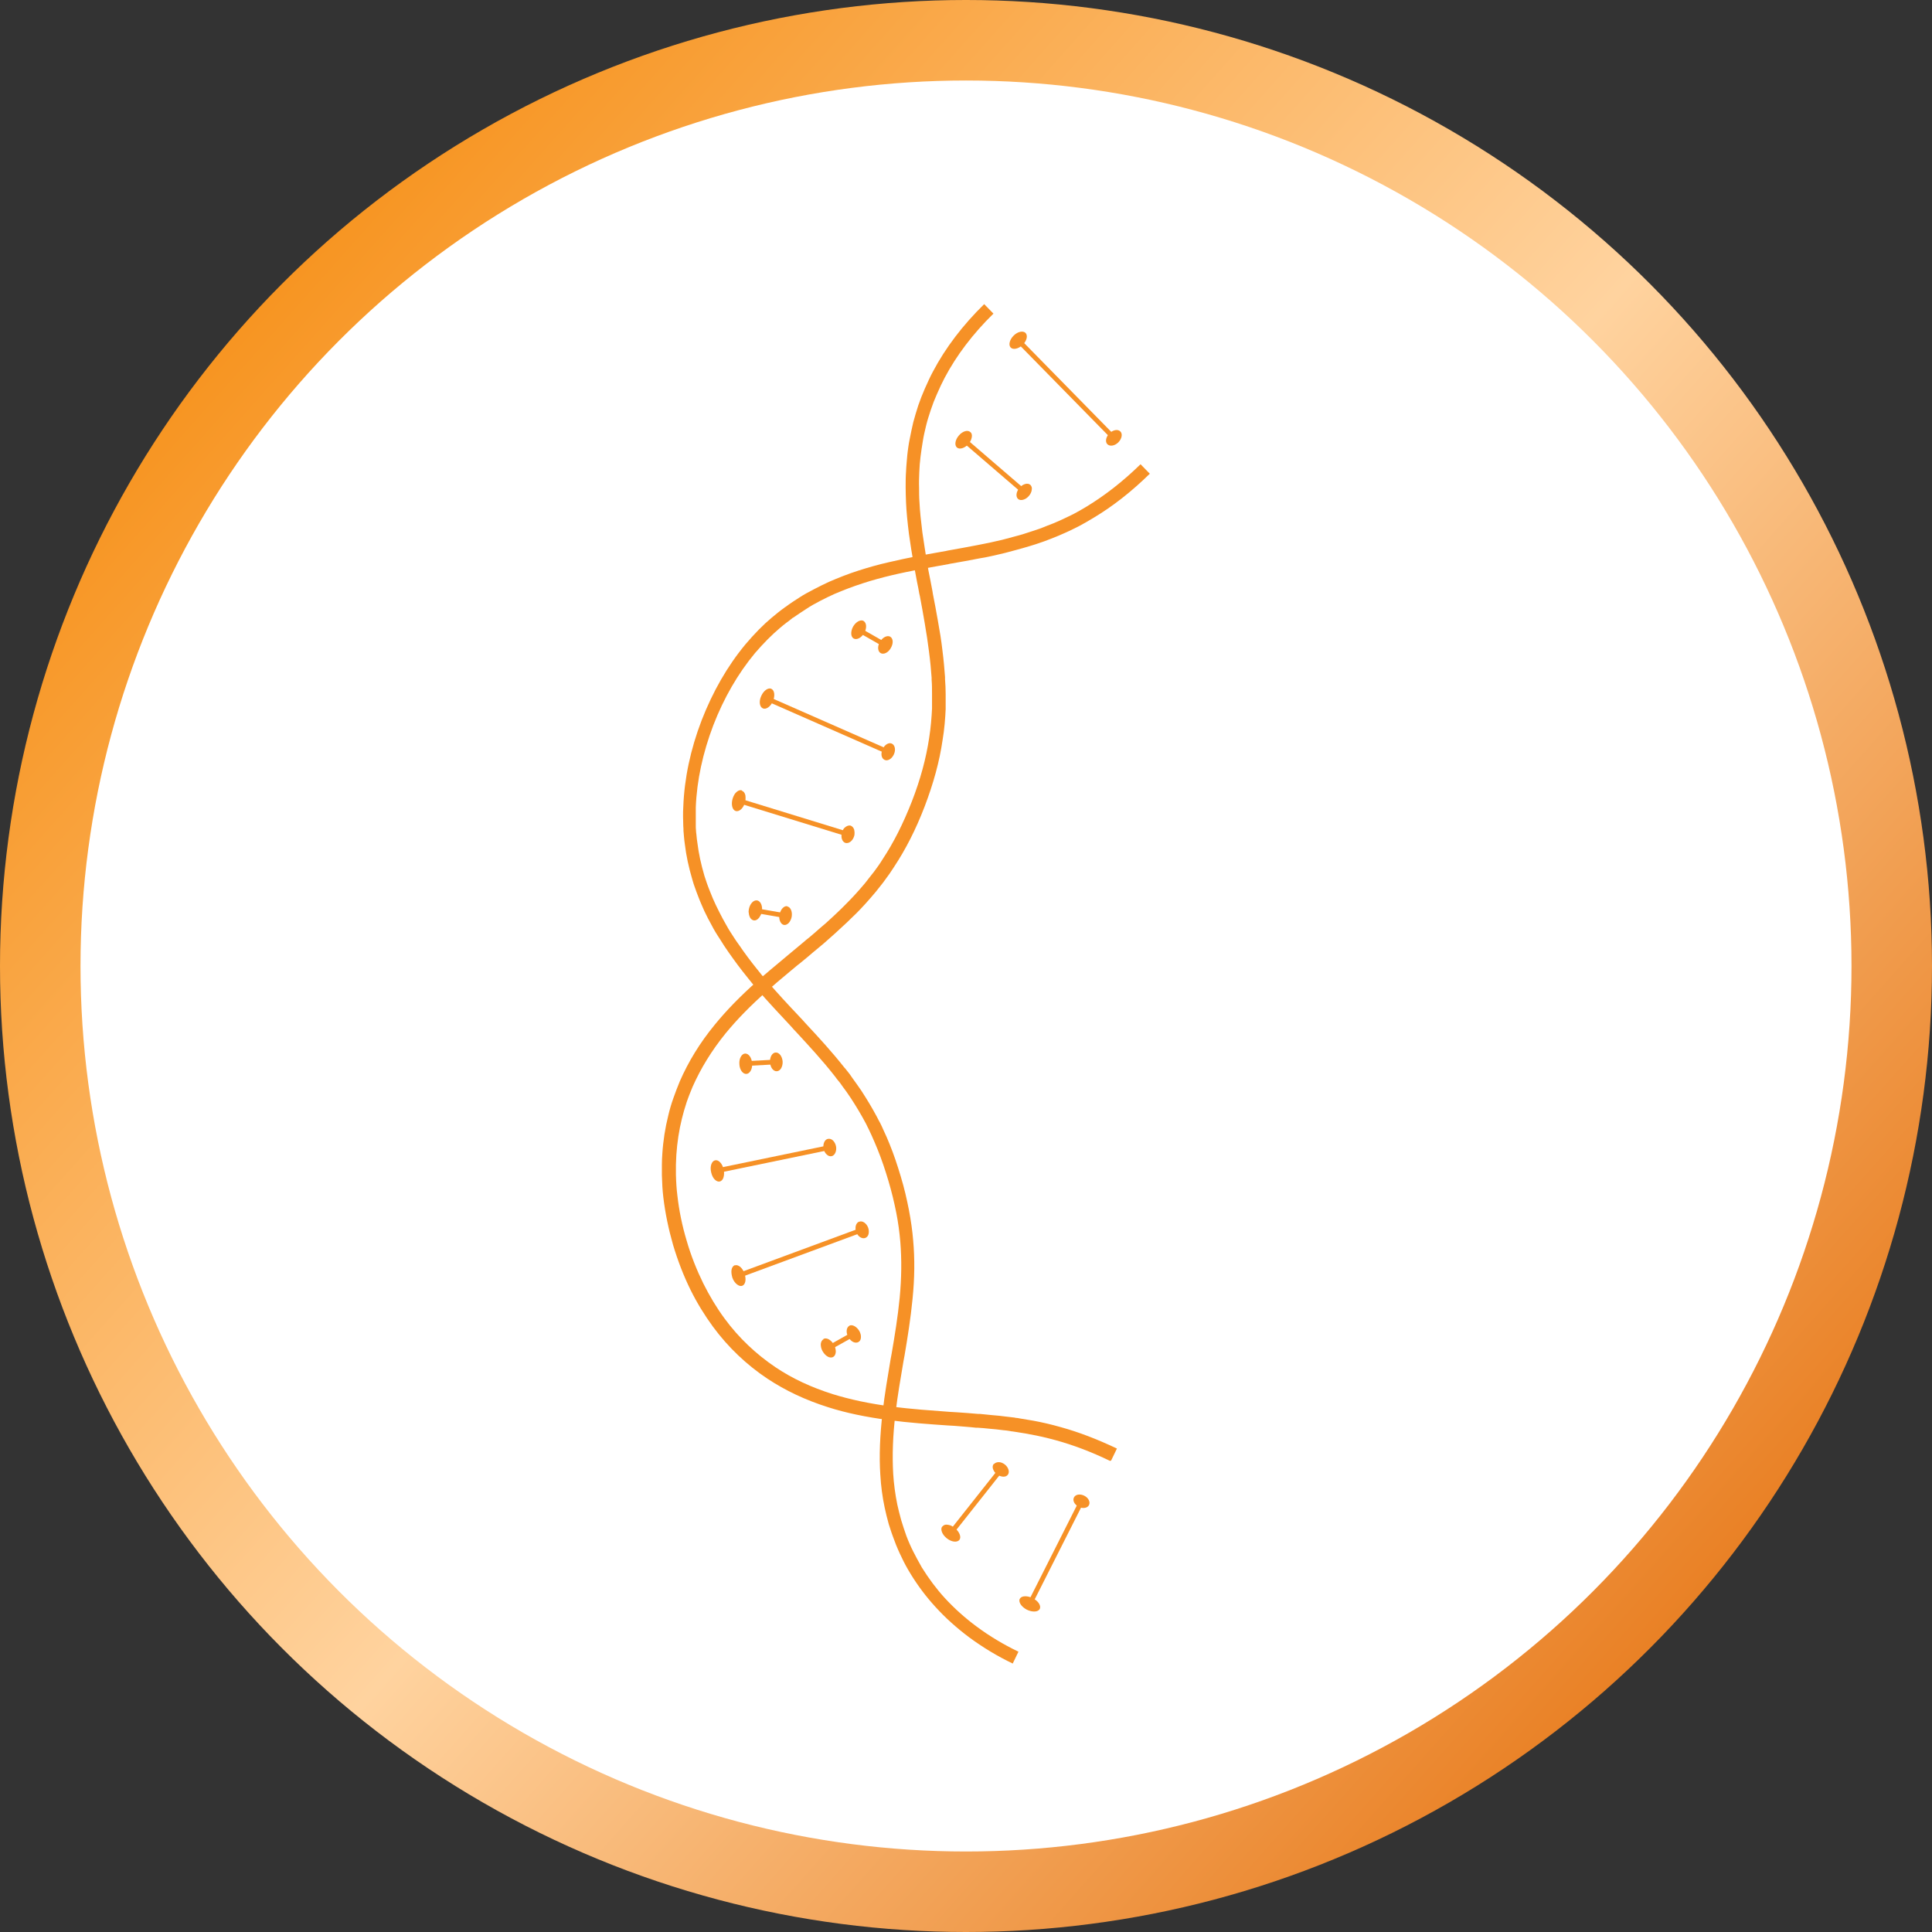<svg fill="none" height="108" viewBox="0 0 108 108" width="108" xmlns="http://www.w3.org/2000/svg" xmlns:xlink="http://www.w3.org/1999/xlink"><rect x="0" y="0" width="108" height="108" fill="#333333" stroke="none"/><linearGradient id="a" gradientUnits="userSpaceOnUse" x1="93.375" x2="11.812" y1="91.688" y2="19.125"><stop offset="0" stop-color="#e98024"/><stop offset=".479" stop-color="#ffd39f"/><stop offset="1" stop-color="#f79420"/></linearGradient><circle cx="54" cy="54" fill="url(#a)" r="54"/><circle cx="54" cy="54" fill="#fff" r="49.5"/><g fill="#f69126"><path d="m56.995 18.917-.189.185 5.38 5.484.189-.185z"/><path d="m62.629 24.118c.138.138.081.415-.115.611-.196.196-.472.242-.611.104-.138-.138-.081-.415.115-.611.207-.196.472-.242.61-.104z"/><path d="m57.33 18.612c-.138-.138-.438-.081-.668.15-.23.23-.299.53-.161.668.138.138.438.069.668-.15.23-.23.299-.518.161-.668z"/><path d="m53.941 24.469-.173.201 3.414 2.937.173-.201z"/><path d="m57.595 27.102c.069.069.104.161.081.276-.011.115-.069.242-.161.346-.184.219-.461.288-.599.173-.15-.127-.115-.403.069-.622.092-.115.207-.184.323-.219.115-.035.219-.011.288.046z"/><path d="m54.243 24.153c-.081-.069-.184-.081-.299-.046-.115.035-.242.115-.346.242-.207.242-.253.541-.104.668.15.127.438.035.645-.196.104-.115.161-.253.184-.38.023-.115 0-.23-.081-.288z"/><path d="m48.048 35.082-.131.23 1.52.868.131-.23z"/><path d="m49.763 35.591c.173.104.184.38.035.633-.138.253-.392.38-.564.288-.173-.092-.196-.38-.046-.633s.403-.38.576-.288z"/><path d="m48.288 34.716c-.173-.104-.438.035-.599.311-.15.276-.138.576.035.668.173.092.438-.046.588-.311.15-.265.138-.564-.035-.668z"/><path d="m42.228 50.766-.045.261 1.725.297.045-.261z"/><path d="m44.003 50.669c.196.035.299.299.253.576-.023.138-.092.265-.161.346-.081.081-.173.127-.265.115-.092-.011-.173-.092-.219-.196-.046-.104-.069-.242-.035-.392.058-.288.253-.495.438-.461z"/><path d="m42.322 50.335c-.196-.035-.403.184-.461.495-.011.081-.023.15 0 .219 0 .069.023.138.046.196.046.115.127.184.23.207.104.012.196-.035.276-.127.046-.046.069-.104.104-.161.035-.058.058-.138.069-.207.058-.299-.058-.576-.253-.622z"/><path d="m43.405 59.229-1.748.095.014.265 1.748-.095z"/><path d="m43.37 58.835c.196 0 .357.219.38.507.011.288-.127.53-.323.541-.196.012-.369-.207-.38-.507-.023-.288.127-.541.323-.541z"/><path d="m41.665 58.893c-.196 0-.357.265-.334.587.011.323.196.565.392.553.196-.011.346-.276.323-.587-.023-.311-.184-.553-.392-.553z"/><path d="m42.925 38.931-.107.242 6.791 2.985.107-.242z"/><path d="m49.855 41.569c.173.081.23.346.115.599s-.345.392-.518.311c-.184-.081-.23-.345-.115-.599.115-.253.345-.392.518-.311z"/><path d="m43.128 38.505c-.184-.081-.438.092-.576.403-.138.299-.092.61.092.691.184.081.438-.104.564-.403s.092-.611-.092-.691z"/><path d="m41.314 44.626-.078.253 6.144 1.889.078-.253z"/><path d="m47.551 46.153c.092.035.161.115.196.219.011.058.023.115.023.173 0 .058 0 .127-.023.196-.081.265-.288.426-.484.38-.184-.058-.277-.311-.196-.588.023-.069.046-.127.081-.184.035-.058.081-.092.127-.127.092-.069.196-.092.288-.069z"/><path d="m41.469 44.184c-.092-.035-.196 0-.299.092-.046.046-.092.092-.127.161-.035.058-.069.138-.092.219-.092.323-.012.622.173.68.196.058.426-.15.518-.461.023-.081.035-.15.035-.23 0-.069 0-.138-.011-.196-.035-.127-.092-.207-.184-.242z"/><path d="m46.385 64.007-6.328 1.309.054.259 6.328-1.309z"/><path d="m46.296 63.662c.196-.035.38.15.438.415.023.127.011.253-.035.357-.046.104-.115.173-.207.196-.092.023-.196-.012-.277-.092-.081-.069-.15-.184-.173-.323-.058-.265.058-.518.242-.553z"/><path d="m39.983 64.86c-.196.035-.311.334-.23.668.035.161.104.311.196.403.092.092.196.138.288.115.092-.023.173-.104.207-.23.035-.115.046-.276.011-.438-.069-.323-.276-.553-.472-.518z"/><path d="m60.355 83.841-2.913 5.768.236.119 2.913-5.768z"/><path d="m60.037 83.704c.092-.173.345-.207.576-.092.23.115.346.346.265.518-.081.173-.345.219-.576.104-.242-.127-.357-.357-.265-.53z"/><path d="m57.008 89.371c-.092.173.081.449.392.611.311.15.633.138.726-.046.081-.184-.092-.449-.403-.599-.299-.15-.622-.138-.714.035z"/><path d="m48.169 68.619-6.947 2.567.092.248 6.947-2.567z"/><path d="m48.035 68.293c.184-.069.403.092.495.334.046.127.046.253.023.357-.023.104-.092.184-.184.219-.092.035-.196.011-.288-.046-.092-.058-.173-.161-.219-.288-.092-.253-.011-.518.161-.576z"/><path d="m41.078 70.723c-.092.035-.161.127-.184.254-.023.127 0 .288.046.449.058.161.15.288.254.369.104.081.207.115.299.081.092-.035.15-.127.173-.253.023-.127 0-.288-.046-.438-.058-.161-.15-.288-.242-.369-.104-.081-.207-.115-.299-.081z"/><path d="m47.685 74.44-1.457.816.13.231 1.457-.816z"/><path d="m47.47 74.11c.173-.092.415.046.564.288.069.127.104.253.092.369 0 .115-.058.207-.138.253-.081.046-.184.046-.288 0-.104-.046-.207-.15-.277-.276-.15-.253-.115-.541.058-.633z"/><path d="m46.031 74.87c-.092.046-.138.15-.15.265 0 .127.023.265.104.403s.184.242.288.299c.104.058.219.069.311.011.081-.046.127-.15.138-.276 0-.115-.023-.265-.104-.403s-.184-.242-.288-.299c-.104-.058-.219-.069-.299-.023z"/><path d="m55.868 82.049-2.837 3.586.208.164 2.837-3.586z"/><path d="m55.568 81.839c.058-.069.161-.104.265-.104.058 0 .115.011.173.035.058.023.115.058.161.092.207.161.288.426.173.576-.115.161-.392.138-.611-.023-.058-.046-.104-.092-.138-.138-.035-.046-.058-.104-.081-.161-.035-.104-.023-.207.046-.288z"/><path d="m52.677 85.329c-.069.081-.069.184-.023.311.023.058.058.127.104.184.046.058.104.115.173.173.265.207.576.242.703.081.115-.161 0-.449-.253-.657-.069-.046-.127-.092-.196-.127s-.138-.046-.196-.058c-.127-.023-.23 0-.299.092z"/><path d="m56.628 93c-.875-.415-1.705-.921-2.453-1.474-.691-.518-1.325-1.083-1.889-1.705-.507-.553-.968-1.163-1.371-1.82-.219-.357-.38-.657-.507-.933-.081-.161-.15-.311-.219-.472-.069-.15-.127-.311-.184-.461-.058-.138-.104-.288-.173-.472-.046-.15-.104-.311-.15-.461-.092-.345-.173-.645-.23-.933-.127-.599-.207-1.209-.242-1.831-.069-1.06-.023-2.177.127-3.49.115-1.014.288-2.004.449-2.972l.058-.311c.173-1.002.345-2.062.449-3.122.104-1.106.115-2.131.035-3.122-.046-.53-.115-1.071-.23-1.647-.115-.576-.253-1.152-.438-1.774s-.38-1.198-.599-1.739c-.092-.219-.207-.507-.334-.783-.058-.127-.115-.253-.173-.369l-.058-.115c-.046-.092-.081-.173-.127-.253-.242-.449-.507-.898-.818-1.371-.161-.242-.299-.438-.449-.634-.023-.035-.058-.081-.081-.115-.046-.069-.092-.127-.15-.196-.058-.069-.115-.138-.161-.207l-.081-.104c-.668-.852-1.428-1.67-2.085-2.384-.127-.138-.253-.265-.369-.403-.611-.656-1.256-1.336-1.866-2.05-.184-.207-.357-.426-.541-.657-.184-.23-.369-.461-.53-.68-.184-.242-.357-.495-.507-.703-.173-.242-.334-.495-.484-.737l-.127-.196-.115-.184c-.081-.127-.15-.265-.219-.392-.15-.265-.288-.541-.415-.806-.115-.265-.242-.541-.357-.852-.058-.15-.115-.299-.161-.438-.023-.069-.058-.15-.081-.23-.023-.081-.046-.161-.069-.23-.207-.703-.345-1.348-.415-1.947-.023-.161-.046-.334-.058-.507 0-.104-.023-.184-.023-.265 0-.092 0-.184-.011-.265-.011-.357-.023-.726 0-1.083.058-1.589.403-3.214 1.025-4.838.622-1.601 1.44-3.029 2.442-4.239.507-.599.991-1.094 1.474-1.498.127-.104.253-.207.38-.311.069-.046.127-.104.196-.15.069-.046.127-.092.184-.138h.011c.253-.196.53-.369.795-.541.23-.15.484-.288.818-.461.265-.138.541-.276.818-.403.53-.23 1.083-.449 1.659-.633.541-.173 1.106-.334 1.67-.461.541-.127 1.083-.242 1.67-.357.518-.092 1.037-.184 1.544-.276l.104-.023c.576-.104 1.106-.196 1.624-.299.288-.058.541-.104.795-.161.207-.046.403-.092.611-.138l.173-.046c.265-.069.53-.138.772-.207.127-.035.253-.069.38-.115s.265-.081.392-.127c.265-.081.518-.173.76-.277.288-.104.53-.207.76-.311.127-.058.253-.115.369-.173s.242-.115.38-.184c.219-.115.461-.253.749-.426 1.037-.634 2.027-1.405 3.006-2.361l.518.53c-1.025 1.002-2.05 1.808-3.145 2.465-.299.184-.553.323-.783.449-.138.069-.277.138-.392.196-.127.058-.253.127-.392.184-.242.115-.507.219-.795.334-.253.104-.518.196-.795.288-.127.046-.265.081-.403.127-.127.035-.265.081-.392.115-.253.069-.53.15-.806.219l-.173.046c-.207.046-.415.104-.634.15-.253.058-.53.115-.818.161-.518.104-1.048.196-1.636.299l-.104.023c-.495.092-1.014.184-1.532.276-.576.115-1.106.219-1.636.346-.541.127-1.083.276-1.613.449-.565.184-1.083.38-1.59.599-.265.115-.53.253-.783.38-.311.161-.553.299-.76.438-.253.161-.507.334-.76.507h-.012c-.058.046-.115.092-.173.138-.058.046-.115.092-.184.138-.127.092-.242.196-.369.299-.449.38-.91.841-1.394 1.405-.956 1.152-1.739 2.511-2.327 4.032-.587 1.544-.921 3.087-.979 4.584v1.037c0 .081 0 .161.011.242 0 .069.011.15.023.242.011.161.035.323.058.484.069.564.196 1.163.392 1.831.023.069.046.138.069.207.023.069.046.138.069.207.046.138.104.276.161.426.115.299.23.564.346.806.127.253.253.518.392.772.069.127.138.253.207.369l.104.184.115.184c.15.23.299.472.472.703.15.219.311.449.484.68.161.219.334.438.518.668s.346.438.53.633c.599.703 1.232 1.382 1.843 2.027.127.138.253.265.369.403.668.714 1.44 1.555 2.131 2.43l.081.092c.058.069.115.15.173.219s.104.138.15.207c.023.035.058.081.081.115.15.207.299.415.472.668.323.495.599.956.852 1.428.046.092.092.184.138.265l.058.104c.069.127.127.265.184.392.138.288.265.587.357.818.23.564.426 1.152.622 1.808.196.645.334 1.256.449 1.843.115.599.196 1.163.242 1.728.092 1.037.081 2.096-.035 3.248-.104 1.083-.277 2.166-.449 3.179l-.058.311c-.161.956-.334 1.935-.449 2.926-.15 1.267-.184 2.338-.127 3.364.035.576.115 1.163.23 1.728.058.265.127.541.219.875.046.15.092.288.138.438.058.173.104.311.15.438.058.15.115.299.184.449.058.138.127.277.207.438.127.253.277.53.472.875.38.611.806 1.187 1.279 1.705.53.576 1.129 1.117 1.785 1.601.714.53 1.497 1.002 2.338 1.405l-.323.668z"/><path d="m62.053 81.666c-1.071-.518-2.062-.887-3.018-1.152-.507-.138-.991-.253-1.463-.334-.196-.046-.403-.069-.599-.104l-.138-.023c-.069-.011-.15-.023-.23-.035-.046 0-.092-.011-.15-.023-.115-.023-.242-.035-.369-.046l-.38-.046c-.115-.011-.253-.023-.38-.035-.219-.023-.449-.046-.668-.058h-.104c-.392-.046-.795-.069-1.186-.104-.127 0-.265-.023-.392-.023-1.014-.069-2.166-.15-3.294-.299-1.29-.173-2.407-.403-3.409-.726-1.267-.403-2.361-.921-3.375-1.59-1.175-.783-2.2-1.762-3.041-2.903-.472-.645-.898-1.336-1.256-2.062-.392-.795-.714-1.636-.979-2.523-.253-.887-.438-1.774-.541-2.649-.046-.38-.069-.783-.081-1.232 0-.207 0-.403 0-.599s.011-.403.023-.576c.046-.749.161-1.474.334-2.166.069-.299.161-.622.288-.979.058-.161.115-.323.173-.472.058-.15.115-.299.184-.461.484-1.106 1.117-2.143 1.947-3.156.668-.818 1.44-1.613 2.43-2.488.184-.161.369-.323.553-.472l.092-.081.634-.53c.138-.115.288-.242.426-.357.069-.058.138-.115.207-.173.23-.196.438-.369.622-.518l.161-.138.161-.127.311-.265c.207-.184.403-.357.599-.518.219-.196.403-.369.587-.541.092-.092.196-.184.288-.276l.288-.288c.323-.323.656-.68 1.06-1.163.081-.104.161-.207.242-.311l.127-.161s.081-.104.127-.161c.161-.219.323-.438.461-.668.634-.956 1.163-2.016 1.647-3.248.484-1.244.795-2.407.968-3.548.092-.588.138-1.163.161-1.647 0-.127 0-.265 0-.403v-.415c0-.253 0-.53-.023-.795v-.115c-.023-.242-.035-.461-.058-.691-.023-.253-.058-.53-.092-.795-.058-.484-.138-.991-.242-1.601-.081-.484-.173-.991-.265-1.474l-.035-.15c-.035-.196-.069-.403-.115-.599-.069-.346-.127-.691-.196-1.048-.092-.53-.184-1.094-.265-1.682-.081-.657-.138-1.21-.161-1.728-.011-.299-.023-.599-.023-.875 0-.288-0-.588.023-.898.011-.299.046-.599.069-.898.011-.127.035-.288.058-.461.023-.15.046-.311.081-.461.058-.311.127-.622.196-.921.081-.299.173-.611.277-.933.058-.161.115-.311.173-.472.058-.138.115-.288.196-.472.161-.357.299-.668.449-.945.703-1.336 1.67-2.603 2.868-3.778l.518.53c-1.14 1.117-2.062 2.327-2.73 3.594-.138.265-.277.553-.426.898-.069.173-.127.311-.184.438-.058.15-.104.299-.161.449-.104.311-.196.599-.265.887s-.138.576-.184.875c-.023.138-.046.288-.069.438-.023.15-.046.311-.058.426-.035.277-.058.576-.069.864s-.023.576-.011.852c0 .276 0 .553.023.841.023.495.081 1.025.161 1.67.081.564.173 1.129.253 1.647.058.346.127.703.196 1.037.035.196.081.403.115.599l.023.15c.092.484.196.991.277 1.486.115.622.196 1.14.253 1.636.035.288.069.564.092.829.023.242.035.472.058.703v.115c.023.288.035.576.035.841v.415.426c-.023.507-.069 1.117-.173 1.728-.173 1.198-.507 2.407-1.002 3.709-.495 1.29-1.06 2.396-1.716 3.386-.15.242-.323.484-.495.714-.046.058-.081.115-.127.173l-.127.161c-.092.115-.173.219-.265.334-.426.507-.772.887-1.106 1.221l-.288.277c-.092.092-.196.196-.299.288-.184.173-.38.346-.599.553-.196.173-.392.346-.61.541l-.622.518c-.184.161-.392.334-.633.53-.069.058-.138.115-.219.173-.138.115-.277.23-.415.346l-.726.61c-.173.15-.357.311-.53.461-.968.852-1.705 1.613-2.35 2.396-.783.968-1.382 1.947-1.843 2.983-.058.138-.115.288-.173.426-.046.138-.115.288-.161.438-.115.345-.196.645-.265.921-.161.645-.265 1.336-.311 2.027 0 .161-.023.357-.023.541v.564c.011.426.035.806.081 1.163.092.829.265 1.682.518 2.523.242.841.565 1.647.933 2.396.346.691.737 1.348 1.187 1.958.795 1.083 1.762 1.993 2.857 2.73.945.633 1.993 1.117 3.191 1.497.968.299 2.039.53 3.283.691 1.117.15 2.2.219 3.248.299.138 0 .265.023.392.023.392.023.795.058 1.198.092h.104c.23.023.461.046.691.069.138.011.265.023.392.035l.38.046c.138.011.265.035.392.046.046 0 .092.011.138.023.081 0 .161.023.242.035l.138.023c.207.035.415.069.622.104.495.092.991.207 1.52.357 1.002.276 2.027.668 3.145 1.198l-.323.668z"/></g></svg>